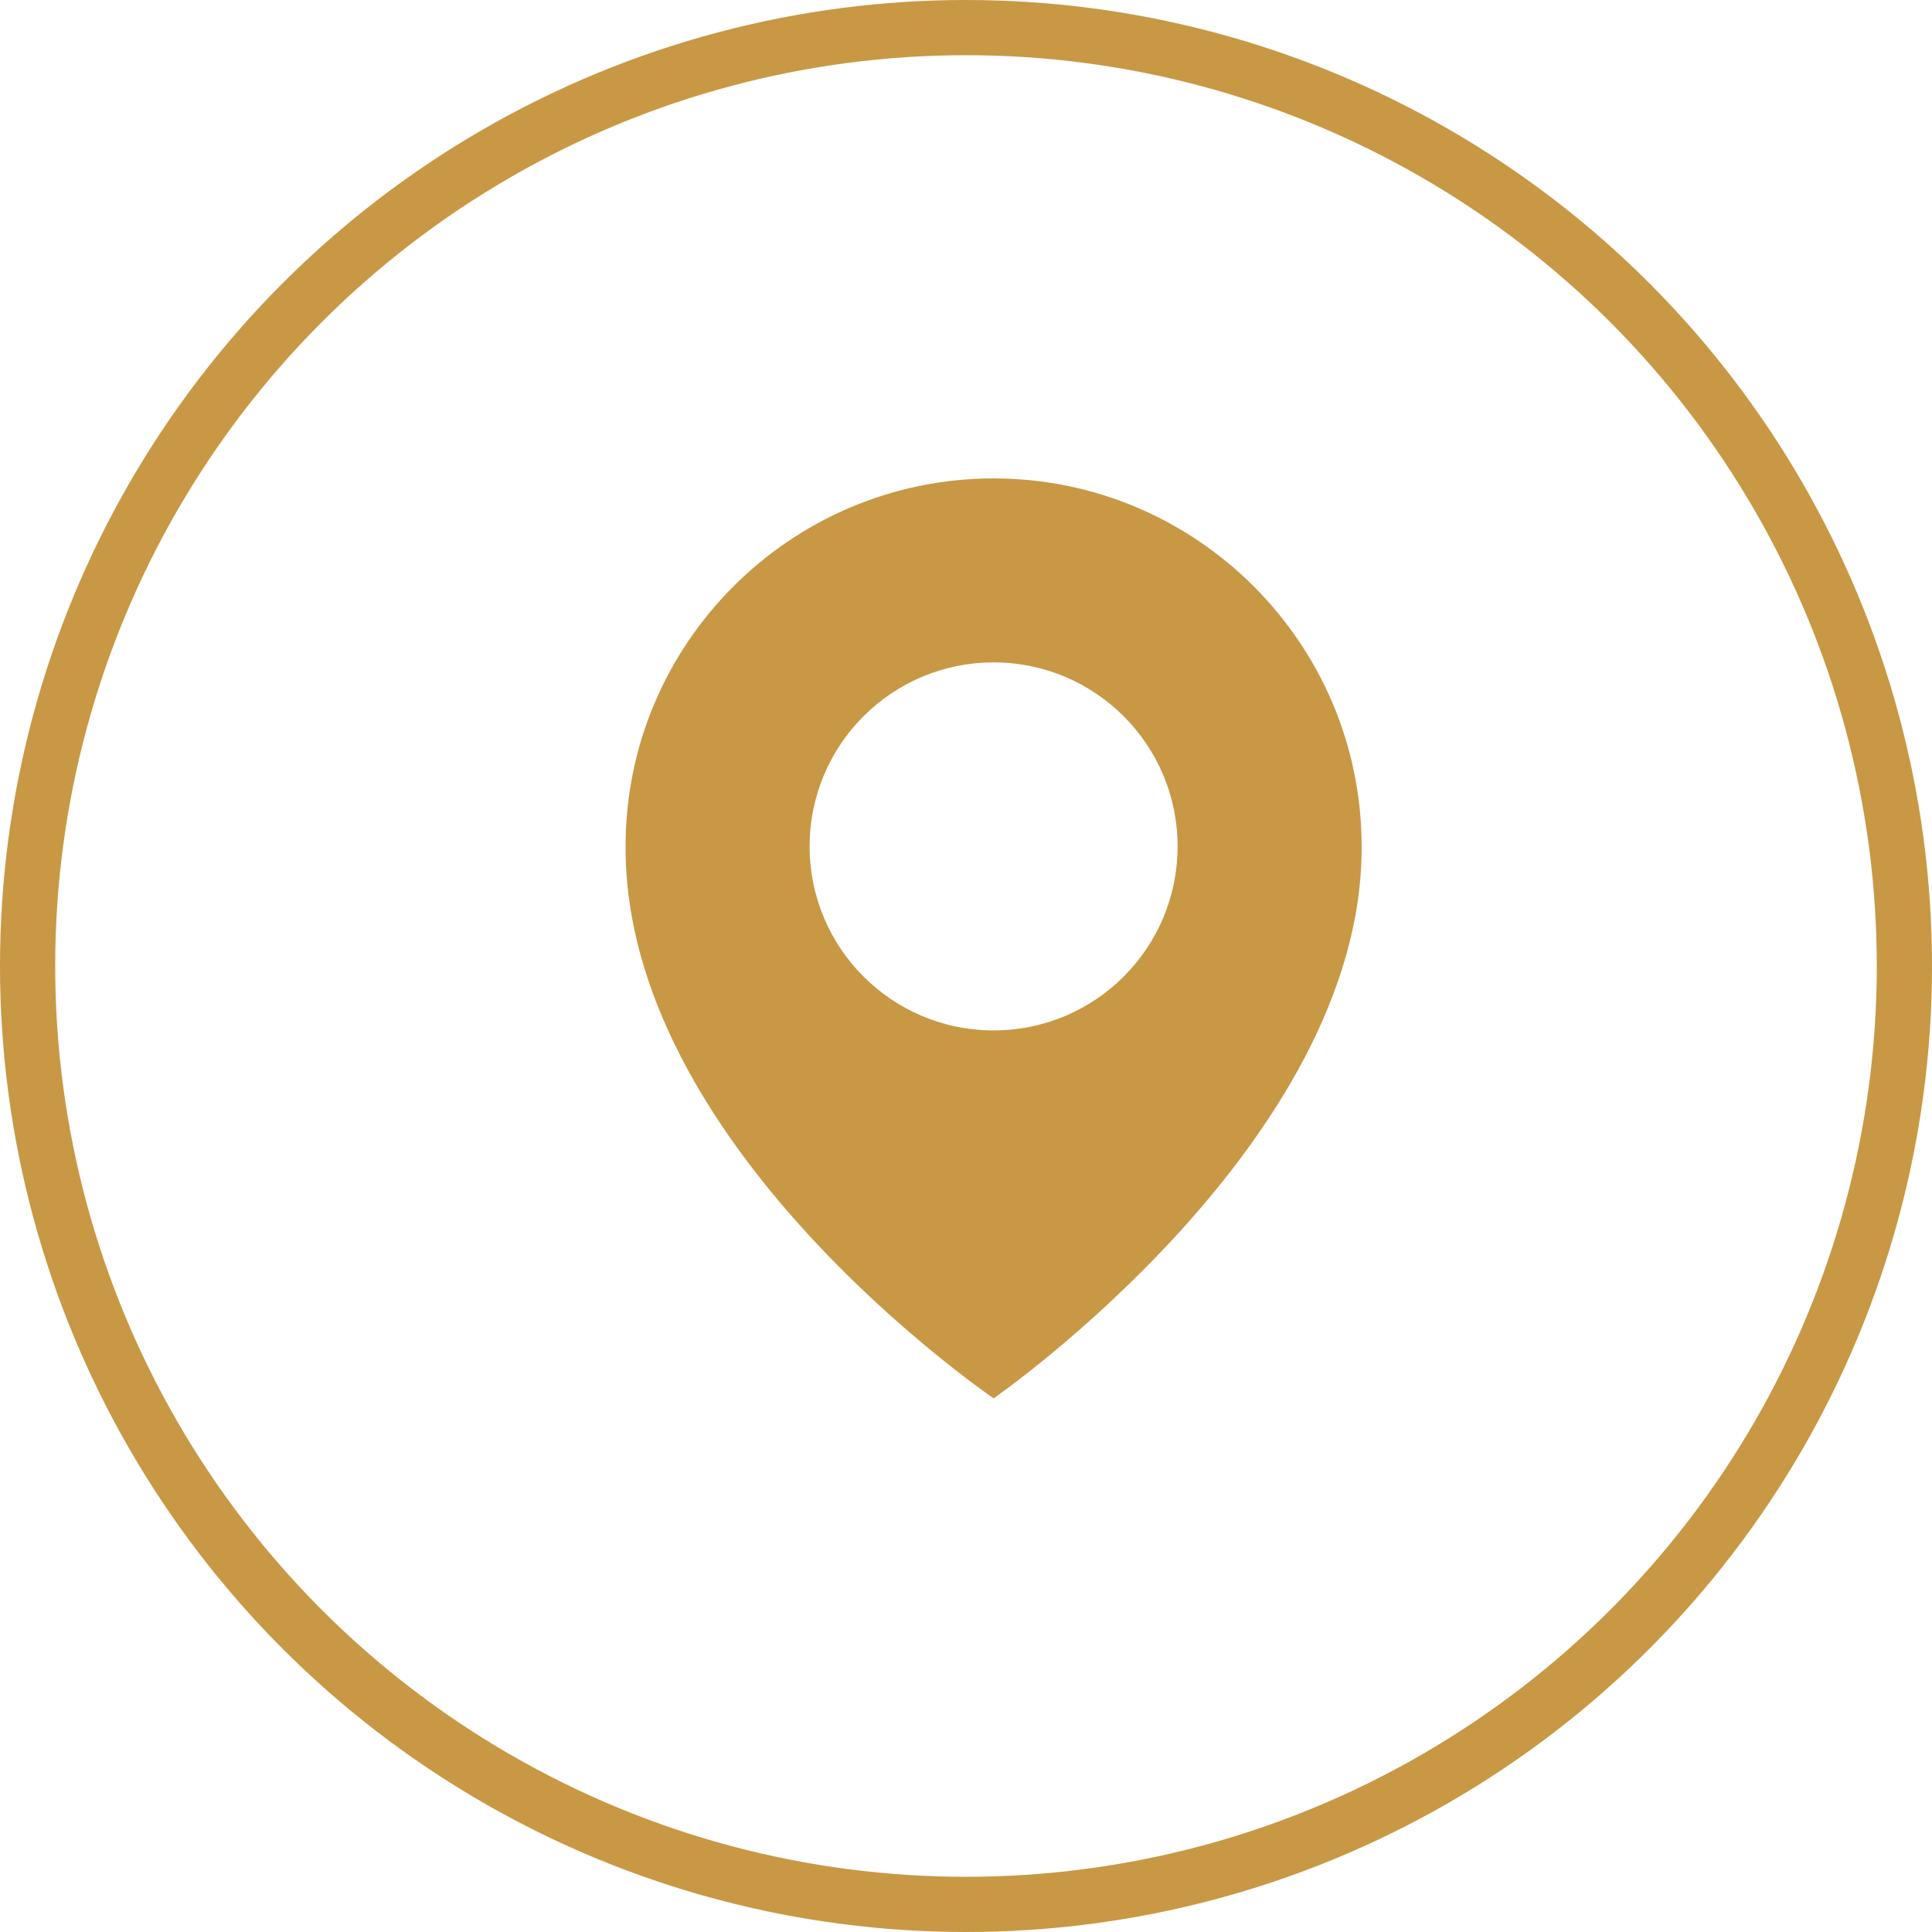<?xml version="1.0" encoding="UTF-8"?> <svg xmlns="http://www.w3.org/2000/svg" width="35" height="35" viewBox="0 0 35 35" fill="none"> <circle cx="17.5" cy="17.5" r="17" stroke="#C89845"></circle> <path d="M18 8.667C14.324 8.667 11.333 11.658 11.333 15.329C11.309 20.7 17.747 25.153 18 25.333C18 25.333 24.691 20.7 24.667 15.333C24.667 11.658 21.676 8.667 18 8.667ZM18 18.667C16.158 18.667 14.667 17.175 14.667 15.333C14.667 13.492 16.158 12 18 12C19.842 12 21.333 13.492 21.333 15.333C21.333 17.175 19.842 18.667 18 18.667Z" fill="#C89845"></path> </svg> 